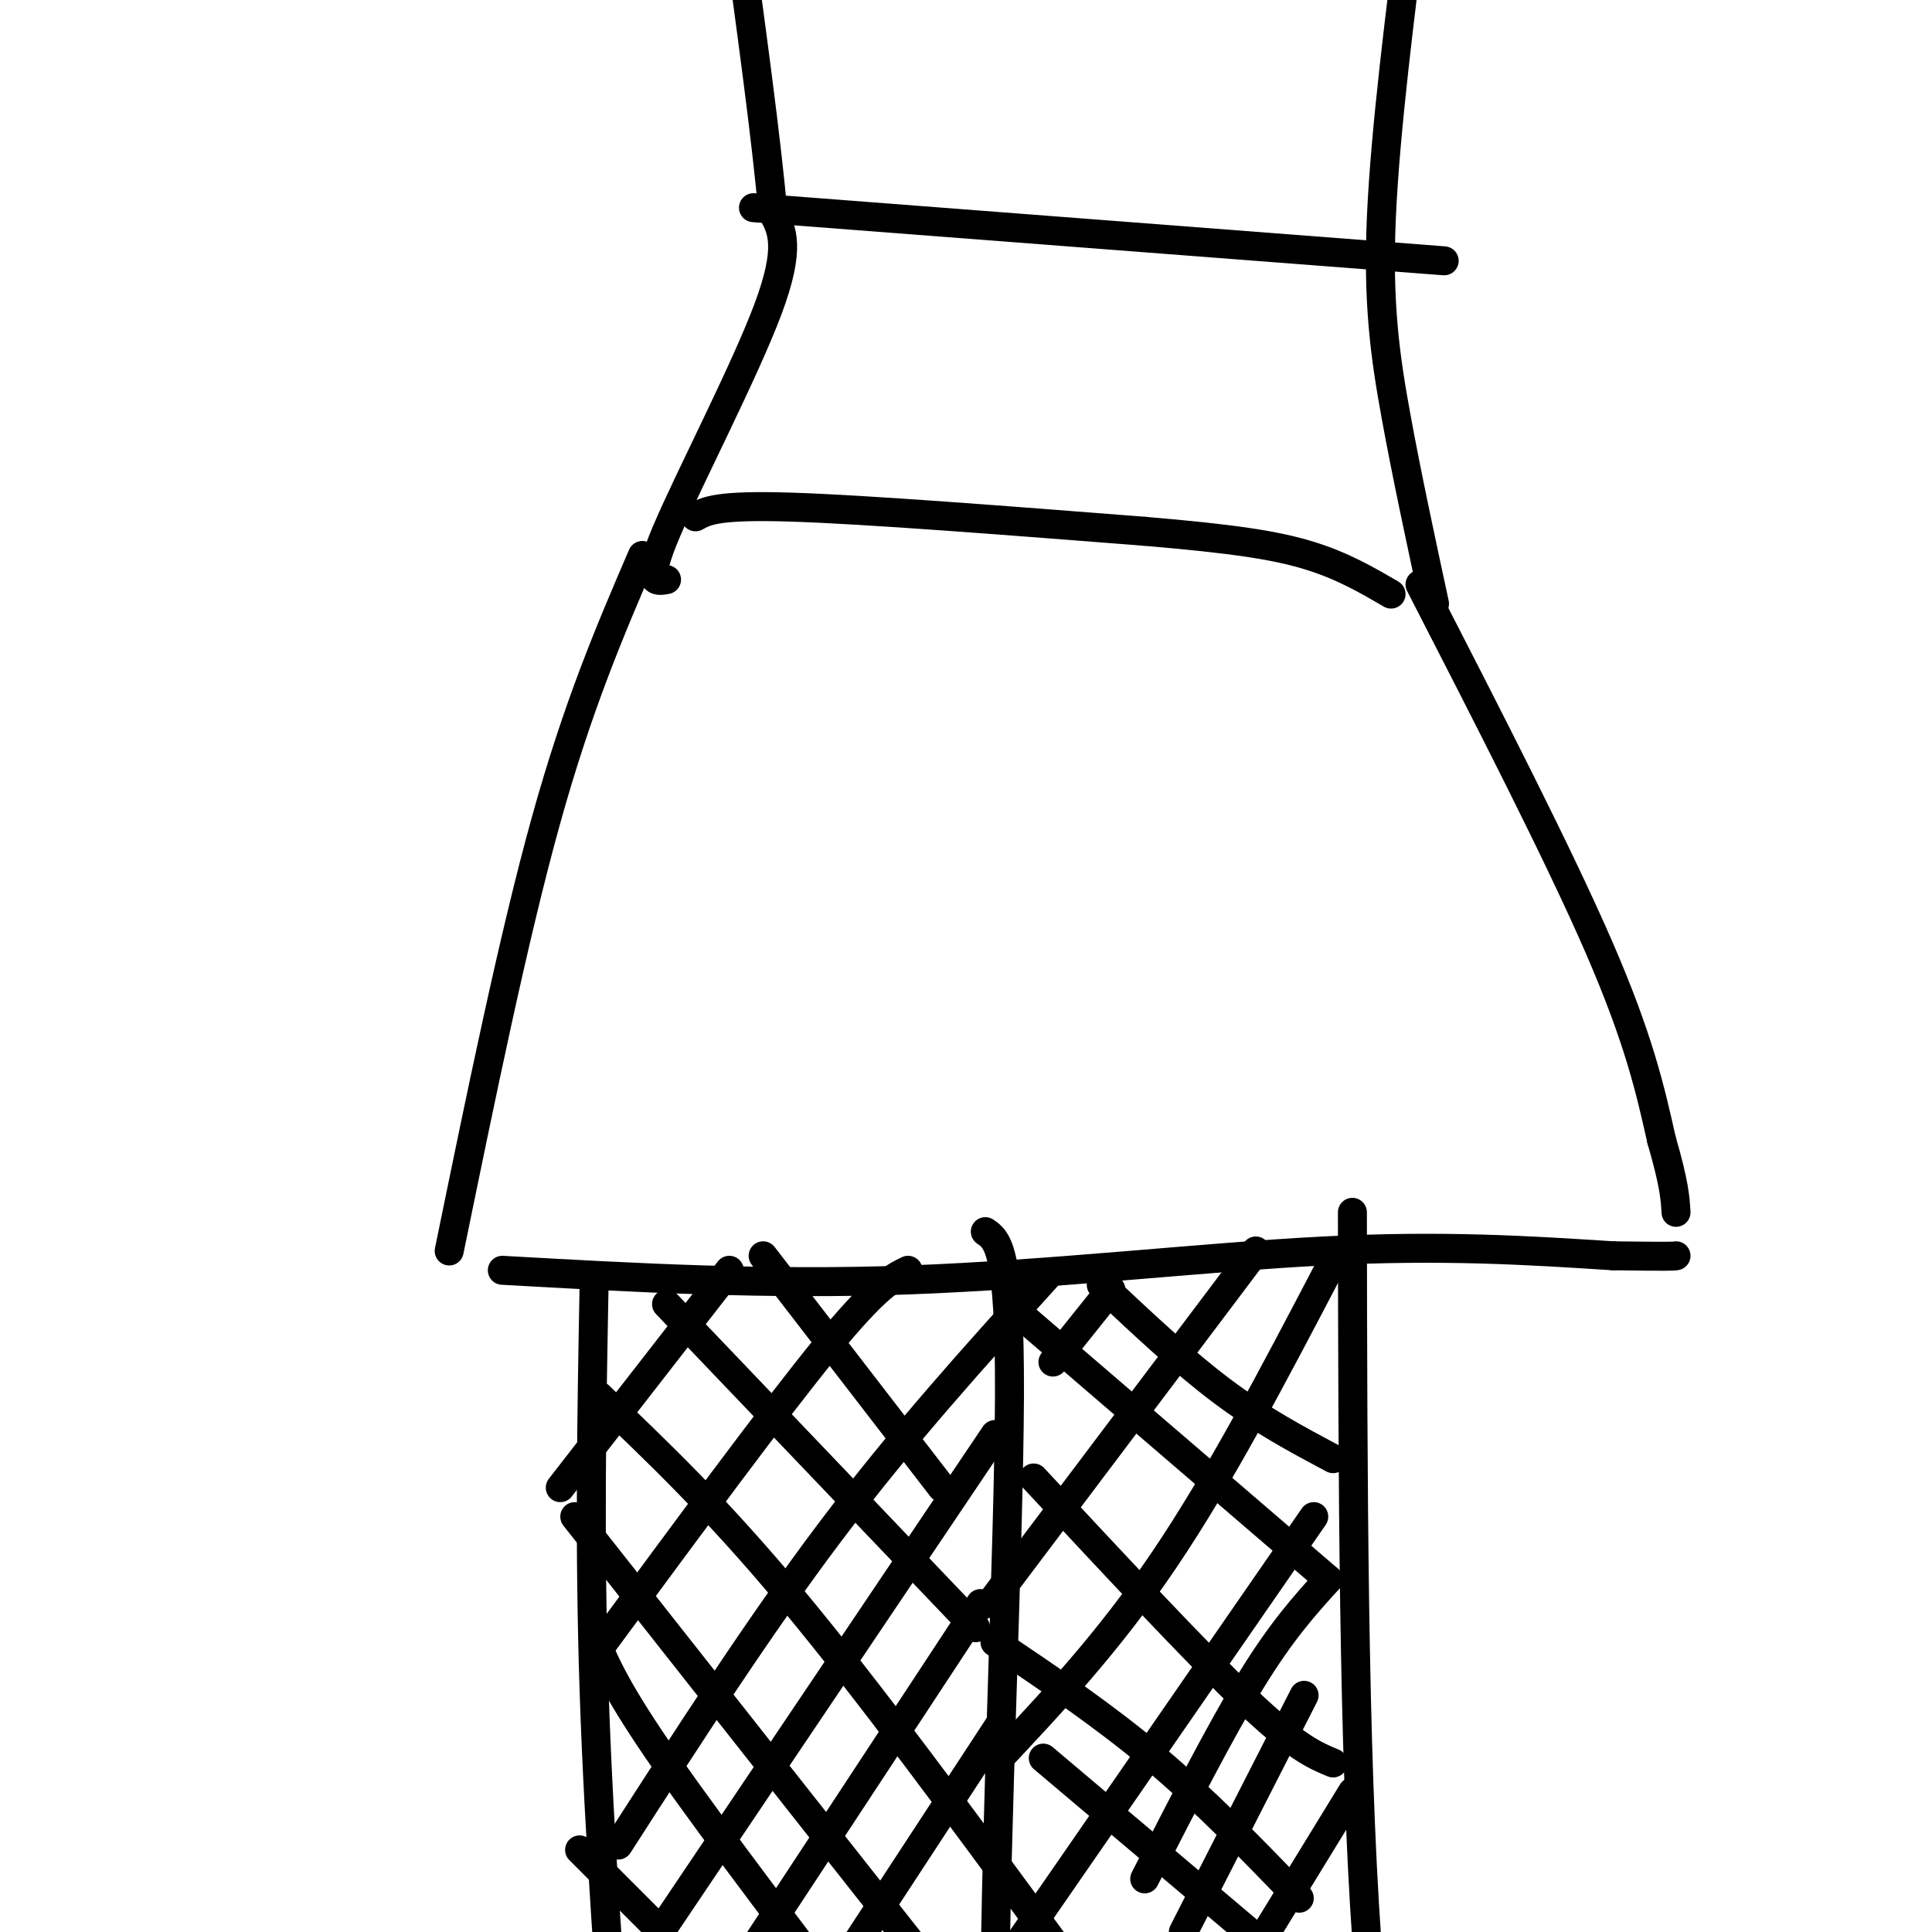 <svg viewBox='0 0 400 400' version='1.1' xmlns='http://www.w3.org/2000/svg' xmlns:xlink='http://www.w3.org/1999/xlink'><g fill='none' stroke='#000000' stroke-width='6' stroke-linecap='round' stroke-linejoin='round'><path d='M133,115c-6.667,15.500 -13.333,31.000 -20,55c-6.667,24.000 -13.333,56.500 -20,89'/><path d='M144,107c2.250,-1.250 4.500,-2.500 20,-2c15.500,0.500 44.250,2.750 73,5'/><path d='M237,110c18.156,1.533 27.044,2.867 34,5c6.956,2.133 11.978,5.067 17,8'/><path d='M294,121c14.333,27.917 28.667,55.833 37,75c8.333,19.167 10.667,29.583 13,40'/><path d='M344,236c2.667,9.167 2.833,12.083 3,15'/><path d='M104,263c27.244,1.533 54.489,3.067 84,2c29.511,-1.067 61.289,-4.733 86,-6c24.711,-1.267 42.356,-0.133 60,1'/><path d='M334,260c12.167,0.167 12.583,0.083 13,0'/><path d='M138,120c-2.311,0.444 -4.622,0.889 0,-10c4.622,-10.889 16.178,-33.111 21,-46c4.822,-12.889 2.911,-16.444 1,-20'/><path d='M160,44c-1.167,-14.000 -4.583,-39.000 -8,-64'/><path d='M297,125c-2.889,-13.400 -5.778,-26.800 -8,-39c-2.222,-12.200 -3.778,-23.200 -3,-41c0.778,-17.800 3.889,-42.400 7,-67'/><path d='M156,43c0.000,0.000 143.000,11.000 143,11'/><path d='M123,266c-0.500,26.917 -1.000,53.833 0,84c1.000,30.167 3.500,63.583 6,97'/><path d='M129,447c1.000,16.167 0.500,8.083 0,0'/><path d='M204,255c2.556,1.756 5.111,3.511 5,34c-0.111,30.489 -2.889,89.711 -3,125c-0.111,35.289 2.444,46.644 5,58'/><path d='M280,251c0.083,55.417 0.167,110.833 3,151c2.833,40.167 8.417,65.083 14,90'/><path d='M123,339c2.333,5.583 4.667,11.167 15,26c10.333,14.833 28.667,38.917 47,63'/><path d='M119,314c0.000,0.000 82.000,104.000 82,104'/><path d='M124,289c12.167,11.583 24.333,23.167 40,42c15.667,18.833 34.833,44.917 54,71'/><path d='M138,270c0.000,0.000 64.000,67.000 64,67'/><path d='M120,383c0.000,0.000 15.000,15.000 15,15'/><path d='M158,260c0.000,0.000 37.000,48.000 37,48'/><path d='M216,364c0.000,0.000 58.000,49.000 58,49'/><path d='M206,340c11.250,7.583 22.500,15.167 33,24c10.500,8.833 20.250,18.917 30,29'/><path d='M214,306c16.833,18.083 33.667,36.167 44,46c10.333,9.833 14.167,11.417 18,13'/><path d='M211,272c0.000,0.000 64.000,55.000 64,55'/><path d='M228,266c8.500,8.000 17.000,16.000 25,22c8.000,6.000 15.500,10.000 23,14'/><path d='M207,357c0.000,0.000 -36.000,55.000 -36,55'/><path d='M203,332c0.000,0.000 -48.000,73.000 -48,73'/><path d='M206,297c0.000,0.000 -70.000,104.000 -70,104'/><path d='M217,264c-15.083,16.667 -30.167,33.333 -45,53c-14.833,19.667 -29.417,42.333 -44,65'/><path d='M188,263c-3.250,1.583 -6.500,3.167 -17,16c-10.500,12.833 -28.250,36.917 -46,61'/><path d='M151,263c0.000,0.000 -35.000,45.000 -35,45'/><path d='M275,263c-11.250,21.500 -22.500,43.000 -34,60c-11.500,17.000 -23.250,29.500 -35,42'/><path d='M272,314c0.000,0.000 -65.000,94.000 -65,94'/><path d='M275,327c-4.833,5.333 -9.667,10.667 -16,21c-6.333,10.333 -14.167,25.667 -22,41'/><path d='M270,351c0.000,0.000 -25.000,49.000 -25,49'/><path d='M280,371c0.000,0.000 -19.000,31.000 -19,31'/><path d='M260,259c0.000,0.000 -55.000,73.000 -55,73'/><path d='M230,267c0.000,0.000 -12.000,15.000 -12,15'/></g>
</svg>